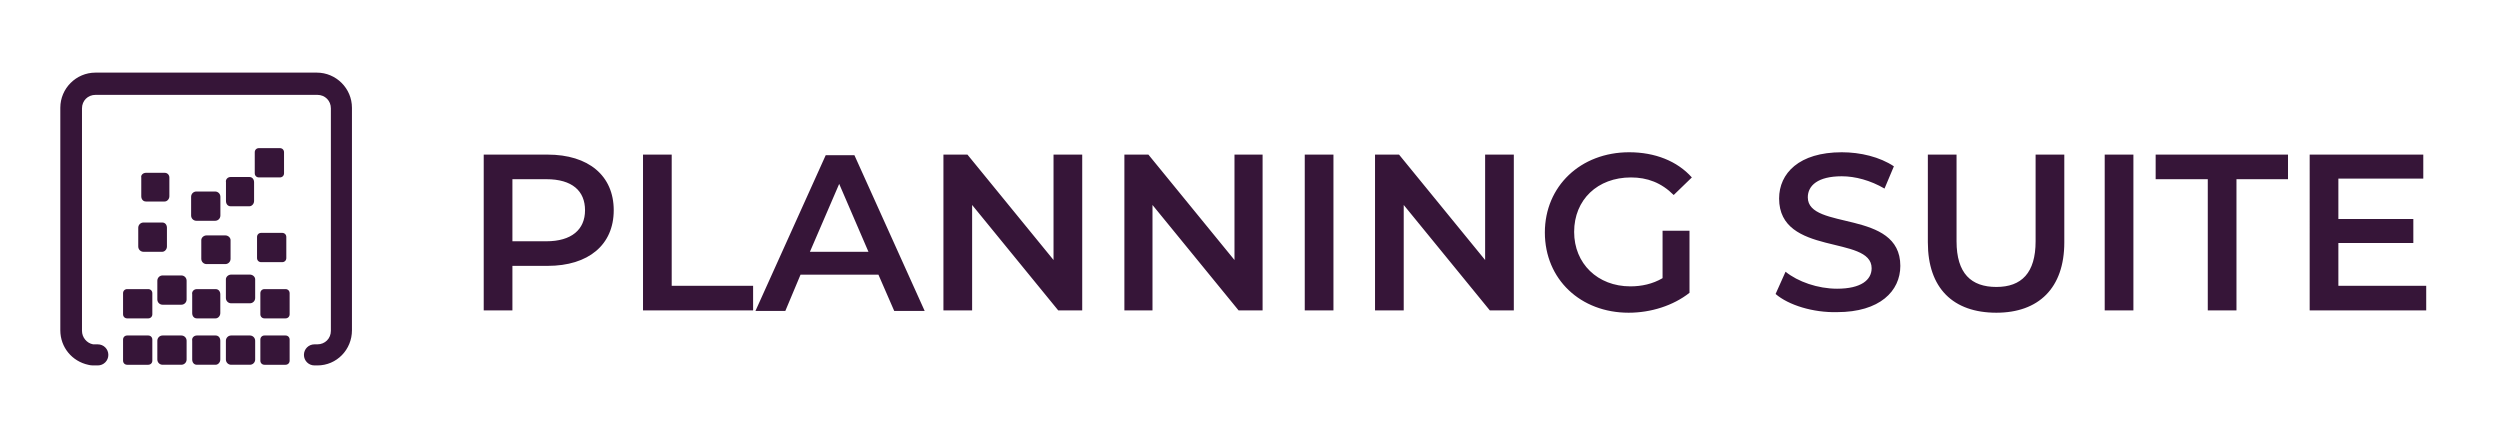 <svg version="1.1" id="Laag_1" xmlns="http://www.w3.org/2000/svg" x="0" y="0" viewBox="0 0 426.9 73.9" xml:space="preserve"><style>.st0{fill:#361538}</style><g id="Group_557_00000088813310525592944850000003653891084135422647_"><g id="Group_577_00000134216633396738230340000007976084894144441532_"><g id="Group_557-2_00000070094902934623500930000014723220545148543919_"><path id="Path_105_00000146463921923537867210000016227794613480872621_" class="st0" d="M54.2 62.4h-.5c-1 0-1.8-.8-1.8-1.8s.8-1.8 1.8-1.8h.5c1.3 0 2.3-1 2.3-2.3v-38c0-1.3-1-2.3-2.3-2.3H16.3c-1.3 0-2.3 1-2.3 2.3v38c0 1.1.8 2.1 1.9 2.3h.8c1 0 1.8.8 1.8 1.8s-.8 1.8-1.8 1.8h-.5c-.4 0-.7 0-1.1-.1-2.8-.6-4.8-3-4.8-5.9v-38c0-3.3 2.7-6 6-6h37.8c3.3 0 6 2.7 6 6v38c0 3.3-2.6 6-5.9 6z"/></g><g id="Group_576_00000116932563562837213550000012272228117387522710_" transform="translate(10.713 12.995)"><g id="Group_575_00000143589457919677690490000010878739640897045155_"><g id="Group_558_00000021082213055025780930000010944439554011969413_" transform="translate(0 31.993)"><path id="Path_106_00000039100851124197922850000016899471695369198009_" class="st0" d="M10.3 15v-2c0-.4.3-.7.7-.7h3.6c.4 0 .7.3.7.7v3.6c0 .4-.3.7-.7.7H11c-.4 0-.7-.3-.7-.7V15"/></g><g id="Group_559_00000140730069261818064490000001764792413127578260_" transform="translate(5.853 31.993)"><path id="Rectangle_48_00000075863140286134298380000003743871771065731207_" class="st0" d="M11.2 12.3h3.2c.5 0 .9.4.9.9v3.2c0 .5-.4.9-.9.9h-3.2c-.5 0-.9-.4-.9-.9v-3.2c0-.5.4-.9.9-.9z"/></g><g id="Group_560_00000128453974807810099250000013410574151621114496_" transform="translate(11.707 31.993)"><path id="Rectangle_49_00000050622091718242109130000009339104045325778309_" class="st0" d="M11.2 12.3h3.2c.5 0 .8.4.8.9v3.2c0 .5-.4.9-.8.9h-3.2c-.5 0-.8-.4-.8-.9v-3.2c-.1-.5.3-.9.8-.9z"/></g><g id="Group_561_00000081637173182551088720000003569117976750849188_" transform="translate(17.56 31.993)"><path id="Rectangle_50_00000057112716750167984970000013069426085404034699_" class="st0" d="M11.2 12.3h3.2c.5 0 .9.4.9.9v3.2c0 .5-.4.9-.9.9h-3.2c-.5 0-.9-.4-.9-.9v-3.2c0-.5.4-.9.9-.9z"/></g><g id="Group_562_00000106838417882360867480000011398643541957654678_" transform="translate(23.445 31.993)"><path id="Path_107_00000000193645971878662640000012776198681541906582_" class="st0" d="M15.3 15v1.6c0 .4-.3.7-.7.7H11c-.4 0-.7-.3-.7-.7V13c0-.4.3-.7.7-.7h3.6c.4 0 .7.3.7.7v2"/></g><g id="Group_563_00000020398713316321286790000001205942170008781718_" transform="translate(0 24.072)"><path id="Path_108_00000152963707401983991340000005088651948403254161_" class="st0" d="M10.3 15v-2c0-.4.3-.7.7-.7h3.6c.4 0 .7.3.7.7v3.6c0 .4-.3.7-.7.7H11c-.4 0-.7-.3-.7-.7V15"/></g><g id="Group_564_00000008128489915293715460000012768986239653530002_" transform="translate(22.878 14.471)"><path id="Path_109_00000077311352259348452600000003206528330182531236_" class="st0" d="M10.3 15v-2c0-.4.3-.7.7-.7h3.6c.4 0 .7.3.7.7v3.6c0 .4-.3.7-.7.7H11c-.4 0-.7-.3-.7-.7V15"/></g><g id="Group_565_00000052086532080419605800000002432582003370885535_" transform="translate(5.853 21.74)"><path id="Rectangle_51_00000102530136668337742100000015949251374503865771_" class="st0" d="M11.2 12.3h3.2c.5 0 .9.4.9.9v3.2c0 .5-.4.9-.9.9h-3.2c-.5 0-.9-.4-.9-.9v-3.2c0-.5.4-.9.9-.9z"/></g><g id="Group_566_00000047758341800009466670000007225966475566123434_" transform="translate(11.707 24.073)"><path id="Rectangle_52_00000148619976926331402070000000513604406917933494_" class="st0" d="M11.2 12.3h3.2c.5 0 .8.4.8.9v3.2c0 .5-.4.9-.8.9h-3.2c-.5 0-.8-.4-.8-.9v-3.2c-.1-.5.3-.9.8-.9z"/></g><g id="Group_567_00000174595156186567678450000011901425294326931901_" transform="translate(13.359 14.902)"><path id="Rectangle_53_00000168103896203712854790000015274446201820173989_" class="st0" d="M11.2 12.3h3.2c.5 0 .9.4.9.8v3.2c0 .5-.4.9-.9.9h-3.2c-.5 0-.9-.4-.9-.9v-3.2c0-.4.4-.8.9-.8z"/></g><g id="Group_568_00000031202483553050527550000007879092369983886468_" transform="translate(17.56 21.595)"><path id="Rectangle_54_00000098217540631065528360000012239804225787314832_" class="st0" d="M11.2 12.3h3.2c.5 0 .9.4.9.8v3.2c0 .5-.4.9-.9.9h-3.2c-.5 0-.9-.4-.9-.9v-3.2c0-.4.4-.8.9-.8z"/></g><g id="Group_569_00000018232273905749144880000008347765156778359224_" transform="translate(23.445 24.072)"><path id="Path_110_00000147180915098133747010000004782775805912986266_" class="st0" d="M15.3 15v1.6c0 .4-.3.7-.7.7H11c-.4 0-.7-.3-.7-.7V13c0-.4.3-.7.7-.7h3.6c.4 0 .7.3.7.7v2"/></g><g id="Group_570_00000020367431801834359470000017884945881373407907_" transform="translate(3.01 4.214)"><path id="Rectangle_55_00000024689657602298201370000006614678969470045093_" class="st0" d="M11.2 12.3h3.2c.5 0 .8.4.8.8v3.2c0 .5-.4.9-.8.9h-3.2c-.5 0-.8-.4-.8-.9v-3.2c-.1-.4.3-.8.8-.8z"/></g><g id="Group_571_00000136406928276982700590000001902407949297449648_" transform="translate(11.621 7.407)"><path id="Rectangle_56_00000085972531230920745200000007240943422177778348_" class="st0" d="M11.2 12.3h3.2c.5 0 .9.4.9.9v3.2c0 .5-.4.9-.9.9h-3.2c-.5 0-.9-.4-.9-.9v-3.2c0-.5.4-.9.9-.9z"/></g><g id="Group_572_00000169556049976162086120000010477713372690697146_" transform="translate(17.474 4.929)"><path id="Rectangle_57_00000152979374026311784910000002635740527914976138_" class="st0" d="M11.2 12.3h3.2c.5 0 .8.4.8.9v3.2c0 .5-.4.9-.8.9h-3.2c-.5 0-.8-.4-.8-.9v-3.2c-.1-.5.3-.9.8-.9z"/></g><g id="Group_573_00000107556028458011110680000007467860565901383852_" transform="translate(22.489)"><path id="Path_111_00000124872521667443764200000003295203836309713811_" class="st0" d="M15.3 15v1.6c0 .4-.3.7-.7.7H11c-.4 0-.7-.3-.7-.7V13c0-.4.3-.7.7-.7h3.6c.4 0 .7.3.7.7v2"/></g><g id="Group_574_00000005267805878687015910000014307130658888818567_" transform="translate(2.594 12.702)"><path id="Rectangle_58_00000083810522323505787100000003806686982898487695_" class="st0" d="M11.2 12.3h3.2c.5 0 .8.4.8.9v3.2c0 .5-.4.9-.8.9h-3.2c-.5 0-.9-.4-.9-.9v-3.2c0-.5.4-.9.9-.9z"/></g></g></g></g></g><path class="st0" d="M104.8 35.9c0 5.9-4.3 9.5-11.3 9.5h-6V53h-4.9V26.4h10.9c7 0 11.3 3.6 11.3 9.5zm-4.9 0c0-3.3-2.2-5.3-6.6-5.3h-5.8v10.6h5.8c4.3 0 6.6-2 6.6-5.3zM109.8 26.4h4.9v22.4h13.9V53h-18.8V26.4zM150 46.9h-13.3l-2.6 6.2H129l12-26.6h4.9l12 26.6h-5.2l-2.7-6.2zm-1.7-3.9l-5-11.6-5 11.6h10zM184.8 26.4V53h-4.1L166 35v18h-4.9V26.4h4.1l14.7 18v-18h4.9zM215.6 26.4V53h-4.1l-14.7-18v18H192V26.4h4.1l14.7 18v-18h4.8zM222.8 26.4h4.9V53h-4.9V26.4zM258.5 26.4V53h-4.1l-14.7-18v18h-4.9V26.4h4.1l14.7 18v-18h4.9zM283.8 39.4h4.7V50c-2.8 2.2-6.6 3.4-10.4 3.4-8.2 0-14.3-5.7-14.3-13.7 0-7.9 6.1-13.7 14.4-13.7 4.4 0 8.2 1.5 10.7 4.3l-3.1 3c-2.1-2.1-4.5-3-7.3-3-5.7 0-9.7 3.8-9.7 9.3 0 5.4 4 9.3 9.6 9.3 1.9 0 3.8-.4 5.5-1.4v-8.1zM303.2 50.2l1.7-3.8c2.1 1.7 5.5 2.9 8.8 2.9 4.1 0 5.9-1.5 5.9-3.5 0-5.7-15.8-2-15.8-11.9 0-4.3 3.4-7.9 10.7-7.9 3.2 0 6.5.8 8.9 2.4l-1.6 3.8c-2.4-1.4-5-2.1-7.3-2.1-4.1 0-5.8 1.6-5.8 3.6 0 5.7 15.8 2 15.8 11.7 0 4.3-3.5 7.9-10.8 7.9-4.1.1-8.3-1.2-10.5-3.1zM329.2 41.4v-15h4.9v14.8c0 5.5 2.5 7.8 6.8 7.8s6.7-2.4 6.7-7.8V26.4h4.9v15c0 7.8-4.4 12-11.6 12-7.4 0-11.7-4.2-11.7-12zM359.4 26.4h4.9V53h-4.9V26.4zM376.9 30.6h-8.8v-4.2h22.6v4.2h-8.8V53H377V30.6zM414.3 48.9V53h-19.9V26.4h19.4v4.1h-14.5v6.9h12.8v4.1h-12.8v7.3h15z"/></svg>
